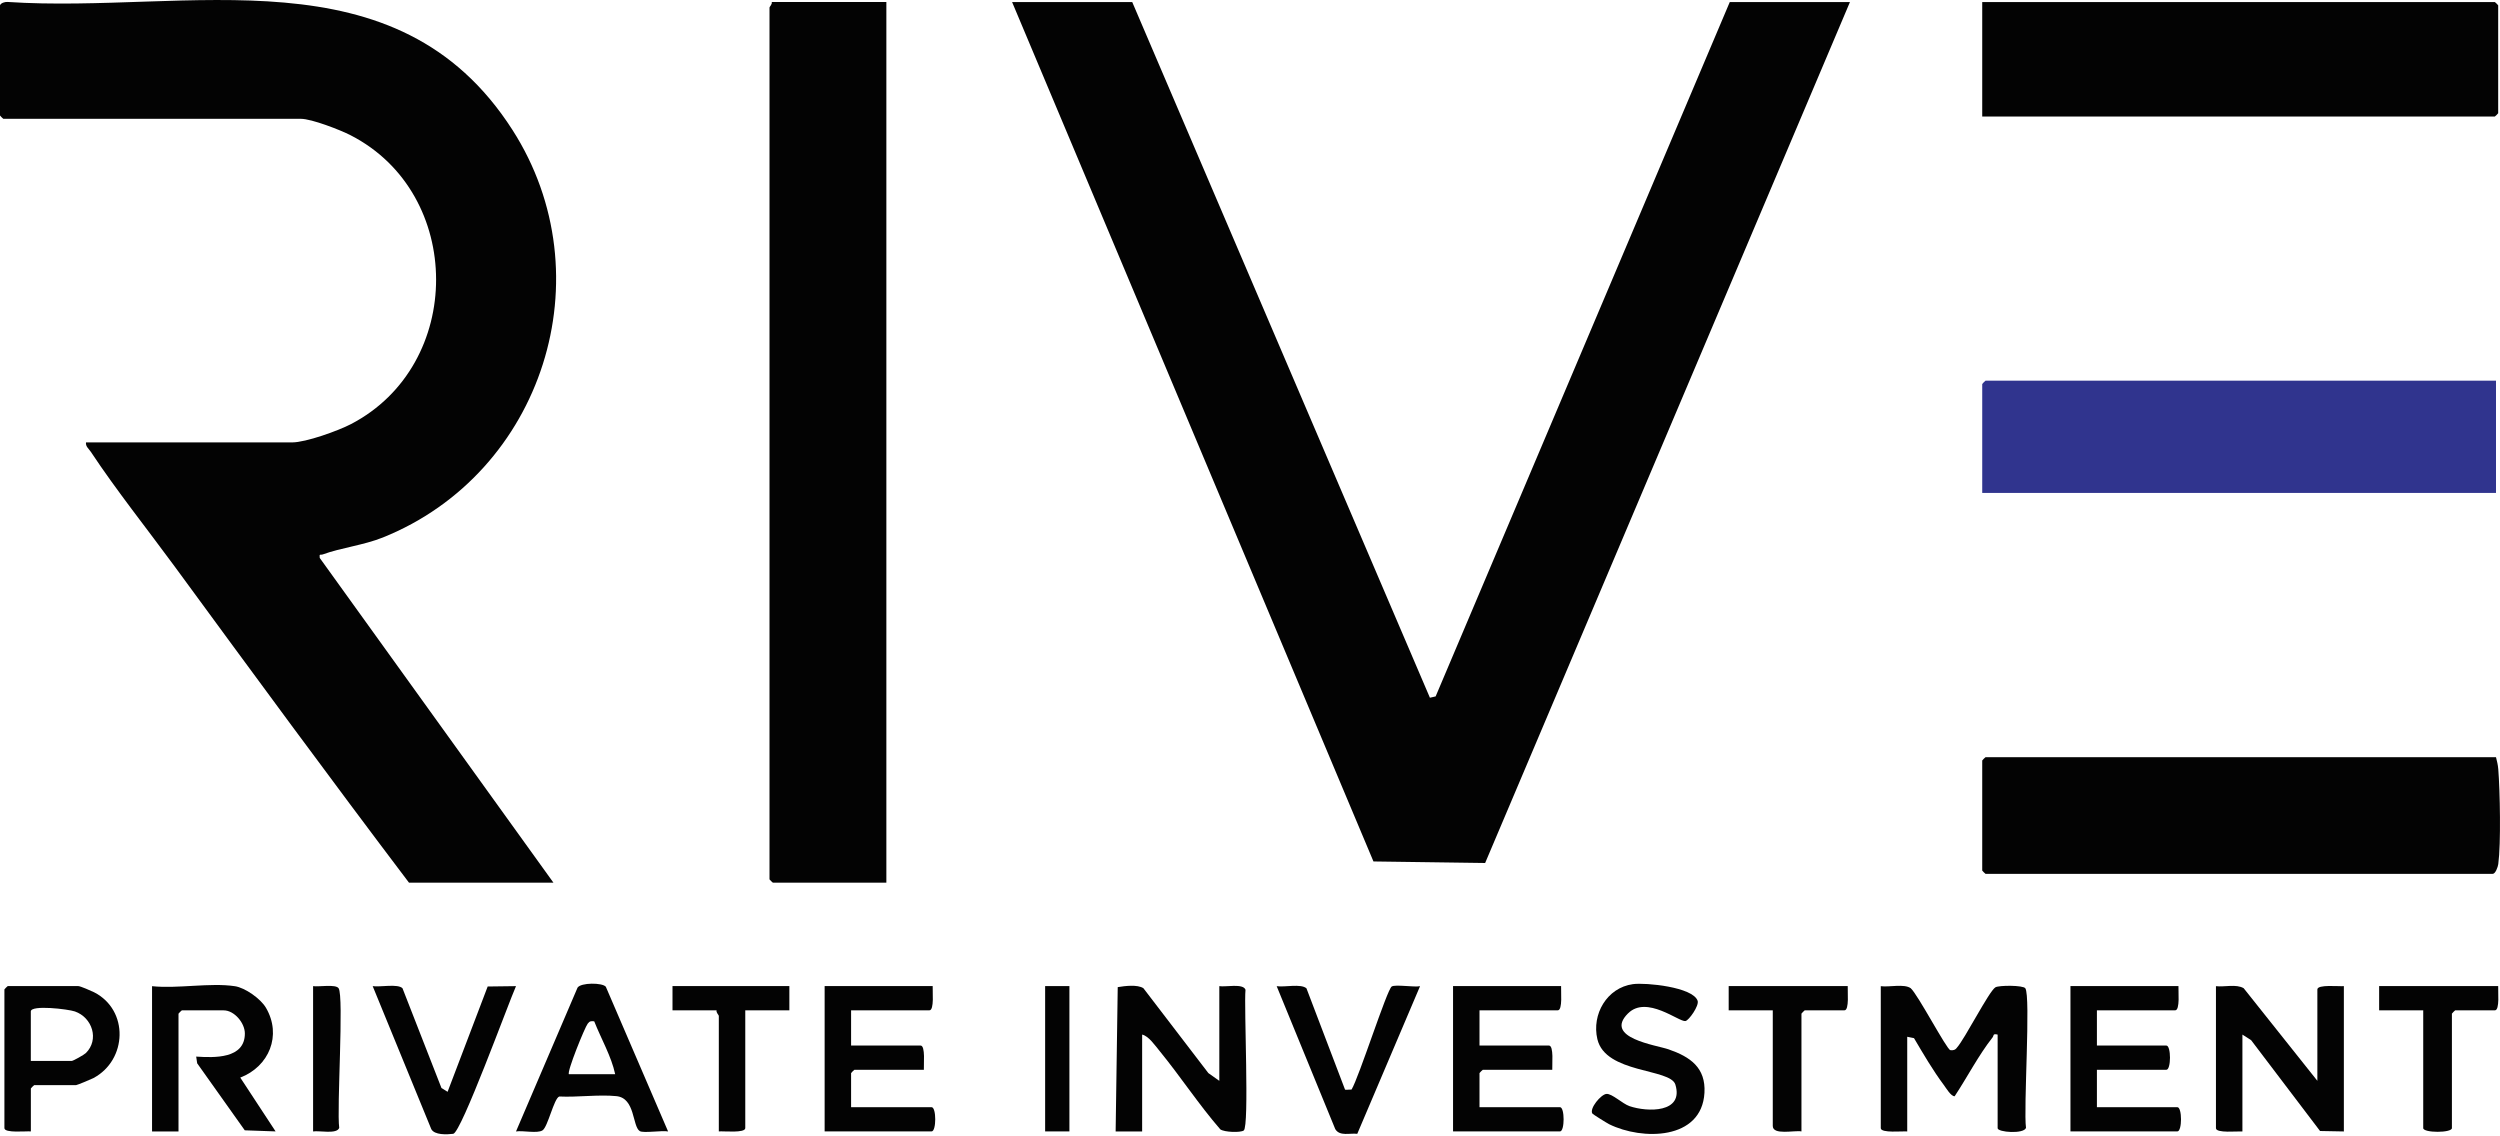 <svg width="55" height="25" viewBox="0 0 55 25" fill="none" xmlns="http://www.w3.org/2000/svg">
<g clip-path="url(#clip0_2399_1631)">
<path d="M24.909 0.045L31.458 15.35L31.584 15.321L38.055 0.045H40.699L32.673 18.986L30.216 18.952L22.266 0.045H24.909Z" fill="#030303"/>
<path d="M0 0.118C0.016 0.065 0.112 0.038 0.167 0.043C4.152 0.307 8.723 -1.122 11.274 2.858C13.332 6.069 11.946 10.406 8.425 11.824C7.995 11.996 7.504 12.05 7.102 12.197C7.046 12.217 7.022 12.17 7.034 12.274L12.176 19.419H8.998C7.256 17.117 5.548 14.789 3.841 12.46C3.24 11.641 2.553 10.778 1.999 9.941C1.954 9.873 1.879 9.821 1.892 9.733H6.427C6.728 9.733 7.441 9.477 7.722 9.33C10.224 8.027 10.215 4.259 7.714 2.976C7.488 2.859 6.854 2.614 6.621 2.614H0.073C0.068 2.614 0 2.546 0 2.541V0.118Z" fill="#030303"/>
<path d="M19.5 0.045V19.418H17.002C16.997 19.418 16.929 19.35 16.929 19.346V0.165C16.929 0.149 16.994 0.091 16.978 0.044H19.5V0.045Z" fill="#030303"/>
<path d="M54.912 16.658C54.934 16.747 54.955 16.829 54.962 16.922C55 17.403 55.023 18.555 54.962 19.01C54.953 19.074 54.9 19.225 54.839 19.225H43.682C43.677 19.225 43.609 19.157 43.609 19.152V16.731C43.609 16.726 43.677 16.658 43.682 16.658H54.912Z" fill="#030303"/>
<path d="M43.609 2.563V0.045H54.887C54.892 0.045 54.96 0.113 54.96 0.118V2.491C54.96 2.496 54.892 2.563 54.887 2.563H43.609Z" fill="#030303"/>
<path d="M54.912 8.375V10.845H43.609V8.448C43.609 8.443 43.677 8.375 43.682 8.375H54.912Z" fill="#30348E"/>
<path d="M41.378 21.696C41.559 21.722 41.893 21.638 42.036 21.741C42.193 21.879 42.827 23.089 42.907 23.103C42.961 23.113 43.017 23.1 43.05 23.051C43.226 22.858 43.757 21.807 43.899 21.721C43.978 21.674 44.509 21.673 44.557 21.742C44.679 21.917 44.514 24.401 44.572 24.813C44.525 24.954 43.948 24.911 43.948 24.82V22.761C43.835 22.734 43.868 22.783 43.837 22.822C43.525 23.219 43.28 23.698 43.002 24.118C42.919 24.118 42.815 23.938 42.764 23.87C42.525 23.55 42.312 23.184 42.108 22.839L41.959 22.809V24.892C41.855 24.882 41.377 24.934 41.377 24.819V21.695L41.378 21.696Z" fill="#030303"/>
<path d="M26.825 23.778V21.695C26.957 21.72 27.352 21.628 27.401 21.775C27.364 22.139 27.489 24.782 27.362 24.871C27.289 24.921 26.938 24.91 26.847 24.846C26.372 24.299 25.972 23.685 25.514 23.125C25.416 23.006 25.268 22.79 25.127 22.761V24.892H24.544L24.59 21.717C24.746 21.691 25.024 21.655 25.155 21.741L26.584 23.608L26.824 23.778H26.825Z" fill="#030303"/>
<path d="M50.982 23.778V21.768C50.982 21.652 51.461 21.705 51.565 21.695V24.892L51.041 24.882L49.525 22.884L49.333 22.761V24.893C49.229 24.883 48.751 24.936 48.751 24.82V21.696C48.938 21.718 49.199 21.644 49.361 21.741L50.982 23.778Z" fill="#030303"/>
<path d="M5.166 21.696C5.394 21.73 5.736 21.973 5.852 22.173C6.204 22.777 5.921 23.463 5.286 23.707L6.063 24.891L5.385 24.867L4.338 23.393L4.316 23.245C4.715 23.271 5.387 23.297 5.387 22.737C5.387 22.504 5.154 22.228 4.922 22.228H4C3.995 22.228 3.927 22.296 3.927 22.301V24.892H3.345V21.696C3.905 21.755 4.626 21.615 5.164 21.696H5.166Z" fill="#030303"/>
<path d="M20.519 21.694C20.512 21.791 20.558 22.227 20.447 22.227H18.724V23.002H20.253C20.364 23.002 20.318 23.438 20.325 23.535H18.797C18.792 23.535 18.724 23.603 18.724 23.608V24.358H20.495C20.602 24.358 20.602 24.891 20.495 24.891H18.142V21.694H20.519Z" fill="#030303"/>
<path d="M34.344 21.694C34.337 21.791 34.383 22.227 34.271 22.227H32.549V23.002H34.077C34.189 23.002 34.143 23.438 34.15 23.535H32.622C32.617 23.535 32.549 23.603 32.549 23.608V24.358H34.32C34.426 24.358 34.426 24.891 34.32 24.891H31.967V21.694H34.344Z" fill="#030303"/>
<path d="M47.926 21.694C47.92 21.791 47.965 22.227 47.854 22.227H46.132V23.002H47.66C47.766 23.002 47.766 23.535 47.66 23.535H46.132V24.358H47.902C48.009 24.358 48.009 24.891 47.902 24.891H45.55V21.694H47.926Z" fill="#030303"/>
<path d="M13.328 21.708L14.698 24.892C14.568 24.865 14.155 24.934 14.075 24.884C13.909 24.78 13.979 24.157 13.561 24.115C13.169 24.076 12.704 24.143 12.304 24.123C12.186 24.163 12.053 24.796 11.934 24.869C11.815 24.941 11.502 24.867 11.352 24.892L12.706 21.728C12.78 21.615 13.25 21.616 13.328 21.708ZM12.515 23.633H13.534C13.451 23.241 13.223 22.85 13.073 22.469C13.001 22.462 12.975 22.462 12.93 22.52C12.867 22.598 12.467 23.583 12.516 23.633H12.515Z" fill="#030303"/>
<path d="M35.817 22.294C35.273 22.836 36.437 22.991 36.71 23.086C37.184 23.25 37.53 23.488 37.498 24.043C37.438 25.086 36.127 25.091 35.402 24.733C35.35 24.707 35.042 24.515 35.031 24.497C34.965 24.384 35.22 24.078 35.341 24.066C35.463 24.055 35.694 24.282 35.849 24.335C36.242 24.469 37.05 24.489 36.858 23.86C36.748 23.502 35.321 23.622 35.142 22.861C35.014 22.316 35.351 21.73 35.925 21.651C36.206 21.613 37.245 21.714 37.348 22.018C37.384 22.126 37.156 22.449 37.08 22.463C36.944 22.49 36.225 21.887 35.818 22.294H35.817Z" fill="#030303"/>
<path d="M0.679 24.891C0.575 24.881 0.097 24.934 0.097 24.818V21.767C0.097 21.762 0.165 21.694 0.17 21.694H1.722C1.768 21.694 2.008 21.799 2.07 21.83C2.84 22.222 2.801 23.322 2.053 23.719C2.004 23.745 1.694 23.873 1.673 23.873H0.752C0.747 23.873 0.679 23.941 0.679 23.946V24.89V24.891ZM0.679 23.341H1.576C1.61 23.341 1.85 23.205 1.888 23.168C2.188 22.874 2.033 22.387 1.648 22.252C1.502 22.201 0.678 22.102 0.678 22.252V23.342L0.679 23.341Z" fill="#030303"/>
<path d="M29.591 23.972C29.604 23.981 29.695 23.968 29.734 23.97C29.895 23.71 30.514 21.767 30.618 21.703C30.699 21.653 31.108 21.723 31.241 21.696L29.86 24.944C29.694 24.924 29.475 25.004 29.376 24.841L28.087 21.696C28.26 21.723 28.62 21.636 28.742 21.743L29.591 23.972Z" fill="#030303"/>
<path d="M9.847 24.02L10.729 21.703L11.352 21.695C11.187 22.066 10.147 24.921 9.971 24.944C9.832 24.961 9.559 24.974 9.488 24.84L8.199 21.695C8.358 21.721 8.753 21.637 8.855 21.742L9.712 23.936L9.847 24.02Z" fill="#030303"/>
<path d="M40.65 21.694C40.643 21.791 40.689 22.227 40.578 22.227H39.704C39.7 22.227 39.632 22.295 39.632 22.3V24.891C39.476 24.862 39.001 24.982 39.001 24.77V22.227H38.031V21.694H40.65Z" fill="#030303"/>
<path d="M54.96 21.694C54.953 21.791 54.999 22.227 54.888 22.227H54.014C54.01 22.227 53.942 22.295 53.942 22.3V24.818C53.942 24.927 53.311 24.927 53.311 24.818V22.227H52.341V21.694H54.96Z" fill="#030303"/>
<path d="M17.366 21.694V22.227H16.396V24.818C16.396 24.934 15.917 24.881 15.814 24.891V22.348C15.814 22.332 15.75 22.274 15.765 22.227H14.795V21.694H17.366Z" fill="#030303"/>
<path d="M6.888 24.892V21.695C7.016 21.715 7.383 21.647 7.449 21.741C7.57 21.915 7.405 24.399 7.463 24.812C7.415 24.96 7.02 24.868 6.888 24.892Z" fill="#030303"/>
<path d="M23.527 21.694H22.993V24.891H23.527V21.694Z" fill="#030303"/>
</g>
<defs>
<clipPath id="clip0_2399_1631">
<rect width="55" height="24.954" fill="white"/>
</clipPath>
</defs>
</svg>
